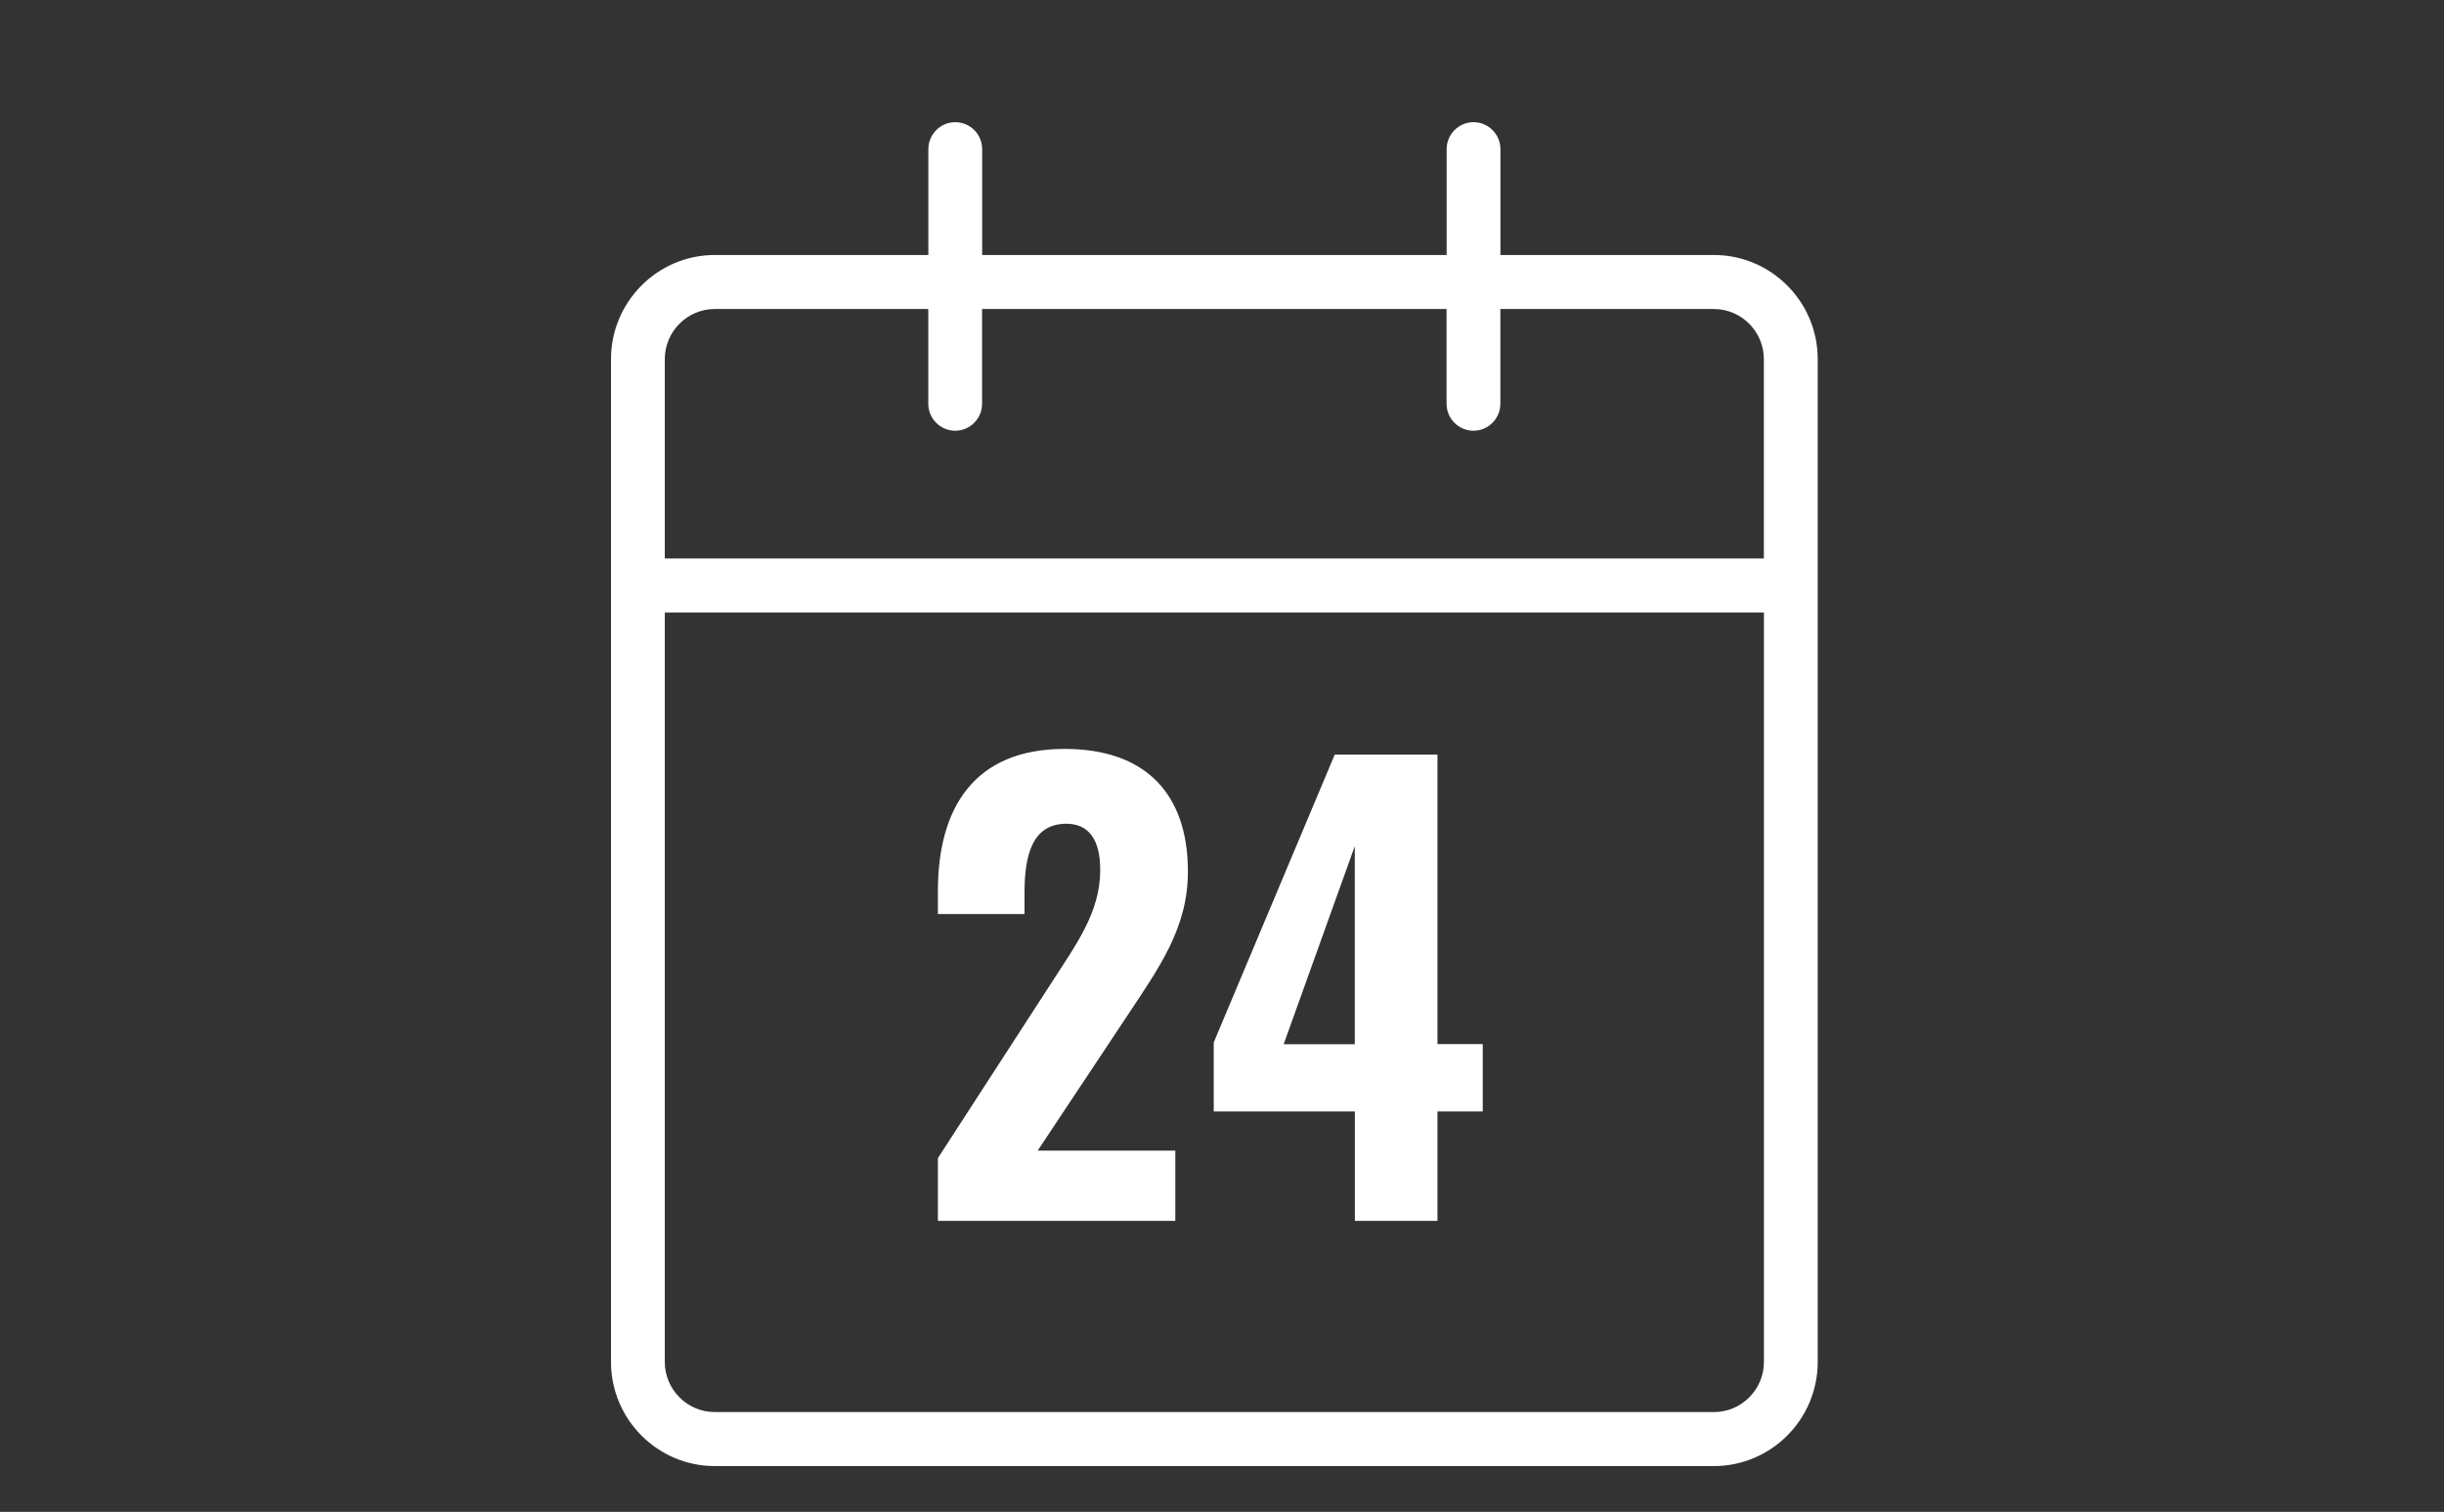 <svg width="160" height="99" viewBox="0 0 160 99" fill="none" xmlns="http://www.w3.org/2000/svg">
<rect x="0" y="0" width="160" height="99" fill="#333333" stroke="none"/>
<path d="M112.207 16.698H98.228V9.768C98.228 8.793 97.439 8 96.467 8C95.496 8 94.706 8.793 94.706 9.768V16.698H64.299V9.768C64.299 8.793 63.509 8 62.538 8C61.566 8 60.776 8.793 60.776 9.768V16.698H46.793C43.049 16.698 40 19.759 40 23.517V89.181C40 92.939 43.049 96 46.793 96H112.207C115.951 96 119 92.939 119 89.181V23.517C119 19.759 115.951 16.698 112.207 16.698ZM46.793 20.234H60.772V26.436C60.772 27.411 61.562 28.204 62.533 28.204C63.504 28.204 64.294 27.411 64.294 26.436V20.234H94.701V26.436C94.701 27.411 95.491 28.204 96.462 28.204C97.433 28.204 98.224 27.411 98.224 26.436V20.234H112.202C114.003 20.234 115.473 21.709 115.473 23.517V36.569H43.522V23.517C43.522 21.709 44.992 20.234 46.793 20.234ZM112.207 92.464H46.793C44.992 92.464 43.522 90.989 43.522 89.181V40.105H115.478V89.181C115.478 90.989 114.008 92.464 112.207 92.464Z" fill="white"/>
<path d="M77.769 57.066C77.769 52.015 75.027 49.04 69.698 49.04C63.73 49.04 61.4 52.96 61.4 58.349V59.854H67.071V58.46C67.071 55.975 67.595 53.94 69.814 53.94C71.278 53.94 72.028 54.995 72.028 56.955C72.028 59.784 70.412 61.89 68.797 64.415L61.4 75.836V79.943H76.944V75.346H67.932L73.789 66.527C75.852 63.4 77.769 60.799 77.769 57.066Z" fill="white"/>
<path d="M94.102 49.414H87.379L79.459 68.26V72.78H88.698V79.943H94.107V72.78H97.07V68.371H94.107V49.414H94.102ZM88.692 68.376H84.038L88.692 55.41V68.376Z" fill="white"/>
</svg>
